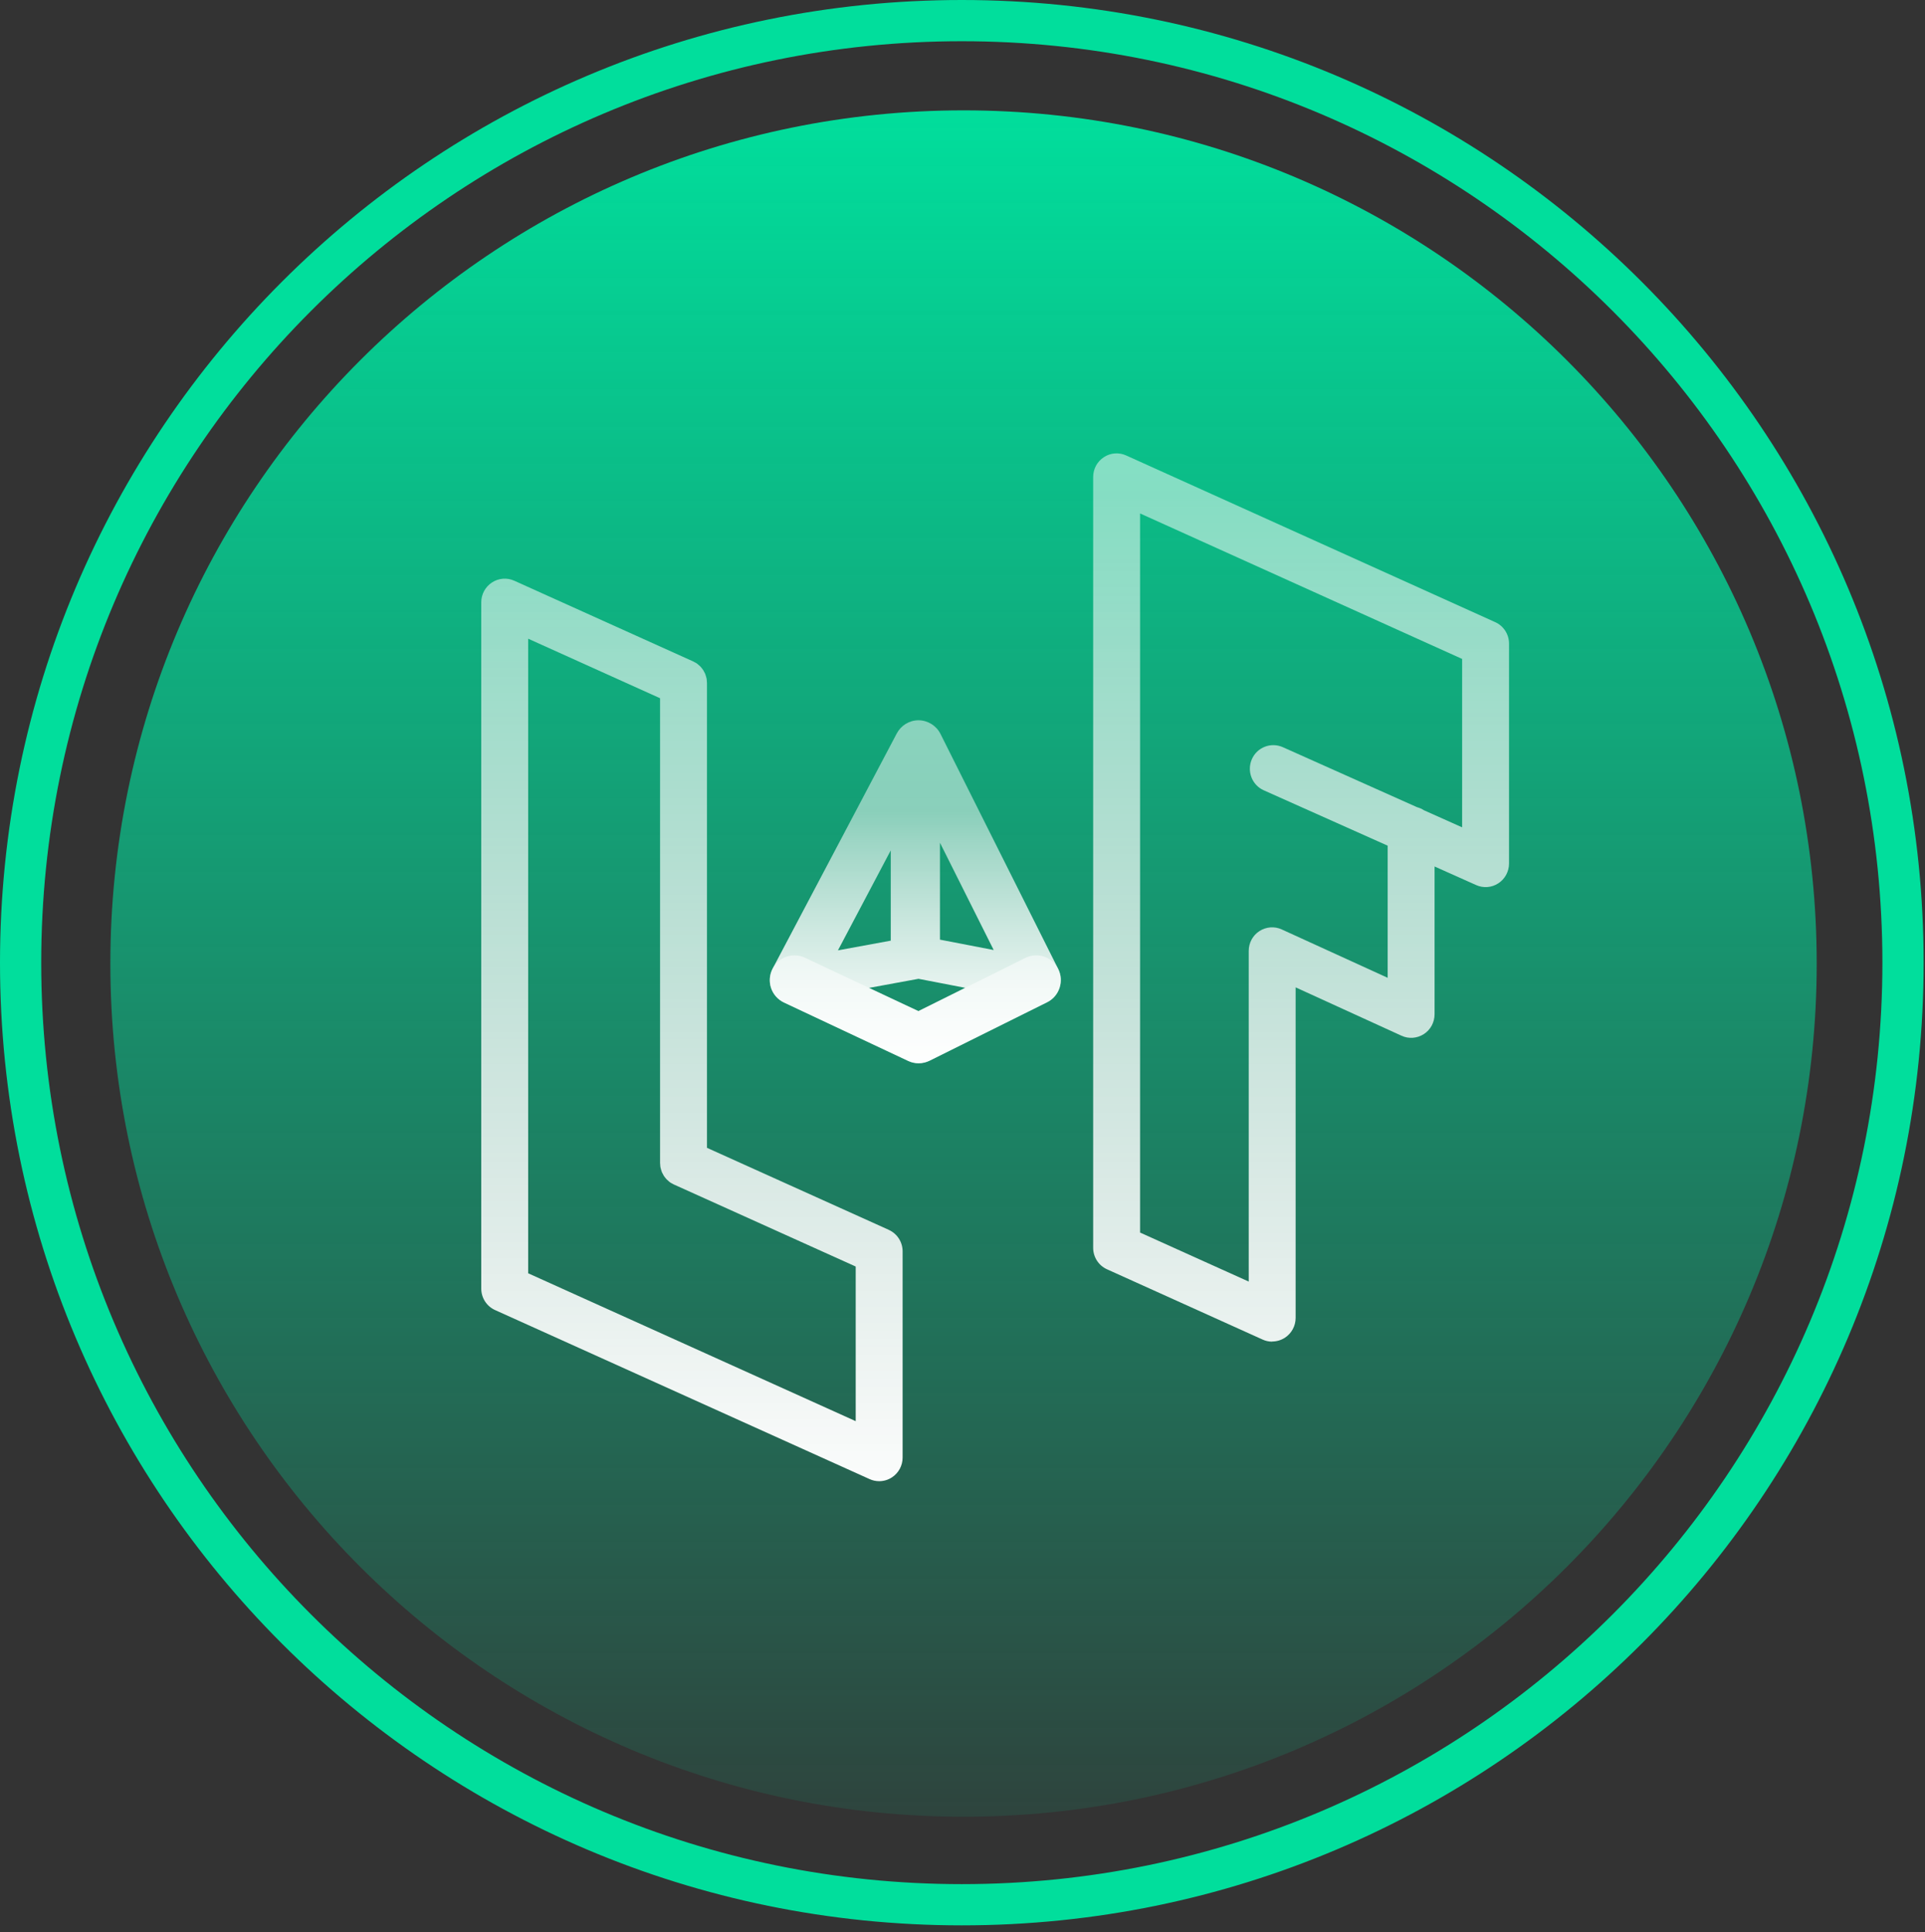 <svg width="100%" height="100%" viewBox="0 0 276 277" fill="none" xmlns="http://www.w3.org/2000/svg">
<rect x="0" y="0" width="276" height="277" fill="#333333" stroke="none"/>
<path d="M260.473 138.147C260.473 205.705 205.706 260.472 138.147 260.472C70.589 260.472 15.822 205.705 15.822 138.147C15.822 70.588 70.589 15.822 138.147 15.822C205.706 15.822 260.473 70.588 260.473 138.147Z" fill="url(#paint0_linear_2650_3872)"/>
<path fill-rule="evenodd" clip-rule="evenodd" d="M137.901 270.131C210.793 270.131 269.893 210.988 269.893 138.02C269.893 65.053 210.793 5.91 137.901 5.91C65.009 5.91 5.91 65.053 5.91 138.02C5.91 210.988 65.009 270.131 137.901 270.131ZM137.901 276.041C214.062 276.041 275.803 214.247 275.803 138.02C275.803 61.794 214.062 0 137.901 0C61.741 0 0 61.794 0 138.02C0 214.247 61.741 276.041 137.901 276.041Z" fill="#01DE9C"/>
<g clip-path="url(#clip0_2650_3872)">
<g clip-path="url(#clip1_2650_3872)">
<path d="M151.727 138.932L134.843 105.219C134.248 104.04 133.046 103.286 131.73 103.267C131.72 103.267 131.701 103.267 131.692 103.267C130.385 103.267 129.193 103.992 128.578 105.152L110.782 138.864C110.33 139.725 110.243 140.73 110.551 141.648C110.858 142.566 111.531 143.32 112.406 143.736L130.231 152.116C130.702 152.338 131.211 152.444 131.72 152.444C132.259 152.444 132.787 152.319 133.277 152.077L150.132 143.697C150.978 143.282 151.612 142.537 151.91 141.638C152.208 140.74 152.14 139.763 151.718 138.922L151.727 138.932ZM142.473 136.207L134.767 134.718V120.819L142.473 136.207V136.207ZM127.713 134.863L120.141 136.255L127.713 121.921V134.863ZM131.682 144.973L124.581 141.638L131.692 140.334L138.399 141.629L131.672 144.973H131.682Z" fill="url(#paint1_linear_2650_3872)"/>
<path opacity="0.5" d="M131.72 152.44C131.211 152.44 130.701 152.334 130.23 152.112L112.405 143.732C110.637 142.901 109.878 140.794 110.704 139.015C111.531 137.246 113.625 136.473 115.394 137.304L131.681 144.959L147.018 137.333C148.767 136.464 150.881 137.188 151.736 138.938C152.601 140.697 151.88 142.823 150.141 143.684L133.286 152.063C132.796 152.305 132.258 152.431 131.73 152.431L131.72 152.44Z" fill="white"/>
<path d="M127.435 176.327L101.364 164.565V97.912C101.364 97.835 101.345 97.767 101.345 97.69C101.345 97.555 101.326 97.419 101.307 97.284C101.288 97.178 101.249 97.072 101.22 96.965C101.191 96.859 101.163 96.753 101.124 96.656C101.086 96.55 101.028 96.453 100.97 96.347C100.922 96.25 100.874 96.163 100.826 96.076C100.769 95.989 100.701 95.902 100.634 95.815C100.567 95.728 100.5 95.641 100.423 95.564C100.346 95.486 100.259 95.419 100.173 95.341C100.096 95.274 100.019 95.197 99.933 95.138C99.817 95.061 99.702 94.993 99.577 94.936C99.51 94.897 99.452 94.858 99.385 94.829L99.318 94.8L73.737 83.26C72.7 82.786 71.489 82.883 70.537 83.511C69.577 84.139 69 85.203 69 86.353V184.746C69 186.08 69.778 187.288 70.989 187.829L124.677 212.06C125.119 212.263 125.59 212.36 126.051 212.36C126.695 212.36 127.329 212.176 127.877 211.819C128.838 211.19 129.414 210.127 129.414 208.977V179.411C129.414 178.077 128.636 176.869 127.425 176.327H127.435ZM122.697 203.758L75.727 182.552V91.572L94.638 100.106V166.749C94.638 166.826 94.657 166.904 94.657 166.971C94.657 167.107 94.676 167.242 94.695 167.368C94.715 167.474 94.753 167.58 94.782 167.687C94.811 167.793 94.84 167.899 94.878 167.996C94.916 168.102 94.974 168.199 95.032 168.305C95.08 168.402 95.128 168.489 95.176 168.576C95.234 168.673 95.301 168.75 95.368 168.837C95.435 168.924 95.503 169.011 95.58 169.088C95.656 169.165 95.743 169.233 95.829 169.31C95.906 169.378 95.983 169.455 96.07 169.513C96.185 169.591 96.3 169.658 96.425 169.716C96.493 169.755 96.55 169.794 96.617 169.823L96.685 169.852L122.688 181.585V203.738L122.697 203.758Z" fill="url(#paint2_linear_2650_3872)"/>
<path d="M182.401 192.353C181.93 192.353 181.459 192.256 181.026 192.053L158.723 181.982C157.512 181.44 156.734 180.232 156.734 178.898V68.385C156.734 67.235 157.31 66.171 158.271 65.543C159.232 64.915 160.434 64.828 161.471 65.302L214.371 89.194C215.582 89.736 216.36 90.944 216.36 92.278V123.806C216.36 124.946 215.784 126.019 214.832 126.638C213.881 127.266 212.67 127.363 211.632 126.889L205.684 124.231V145.418C205.684 146.568 205.108 147.641 204.147 148.259C203.186 148.878 201.975 148.975 200.937 148.491L185.764 141.561V188.95C185.764 190.101 185.187 191.164 184.226 191.792C183.669 192.15 183.035 192.333 182.401 192.333V192.353ZM163.46 176.714L179.037 183.741V136.332C179.037 135.182 179.614 134.109 180.575 133.491C181.536 132.872 182.746 132.775 183.784 133.259L198.958 140.189V121.245L181.199 113.309C179.499 112.555 178.739 110.555 179.489 108.844C180.238 107.133 182.228 106.37 183.928 107.124L203.166 115.726C203.522 115.822 203.858 115.967 204.166 116.17L209.634 118.616V94.472L163.46 73.614V176.714V176.714Z" fill="url(#paint3_linear_2650_3872)"/>
</g>
</g>
<defs>
<linearGradient id="paint0_linear_2650_3872" x1="138.147" y1="15.822" x2="138.147" y2="260.472" gradientUnits="userSpaceOnUse">
<stop stop-color="#01DE9C"/>
<stop offset="1" stop-color="#01DE9C" stop-opacity="0.1"/>
</linearGradient>
<linearGradient id="paint1_linear_2650_3872" x1="131.24" y1="155.267" x2="131.24" y2="116.315" gradientUnits="userSpaceOnUse">
<stop stop-color="white"/>
<stop offset="0.14" stop-color="white" stop-opacity="0.97"/>
<stop offset="0.34" stop-color="white" stop-opacity="0.9"/>
<stop offset="0.58" stop-color="white" stop-opacity="0.78"/>
<stop offset="0.85" stop-color="white" stop-opacity="0.61"/>
<stop offset="1" stop-color="white" stop-opacity="0.5"/>
</linearGradient>
<linearGradient id="paint2_linear_2650_3872" x1="99.212" y1="217.985" x2="99.212" y2="70.366" gradientUnits="userSpaceOnUse">
<stop stop-color="white"/>
<stop offset="1" stop-color="white" stop-opacity="0.5"/>
</linearGradient>
<linearGradient id="paint3_linear_2650_3872" x1="186.552" y1="217.985" x2="186.552" y2="70.366" gradientUnits="userSpaceOnUse">
<stop stop-color="white"/>
<stop offset="1" stop-color="white" stop-opacity="0.5"/>
</linearGradient>
<clipPath id="clip0_2650_3872">
<rect width="147.36" height="147.36" fill="white" transform="translate(69 65)"/>
</clipPath>
<clipPath id="clip1_2650_3872">
<rect width="147.36" height="147.36" fill="white" transform="translate(69 65)"/>
</clipPath>
</defs>
</svg>
